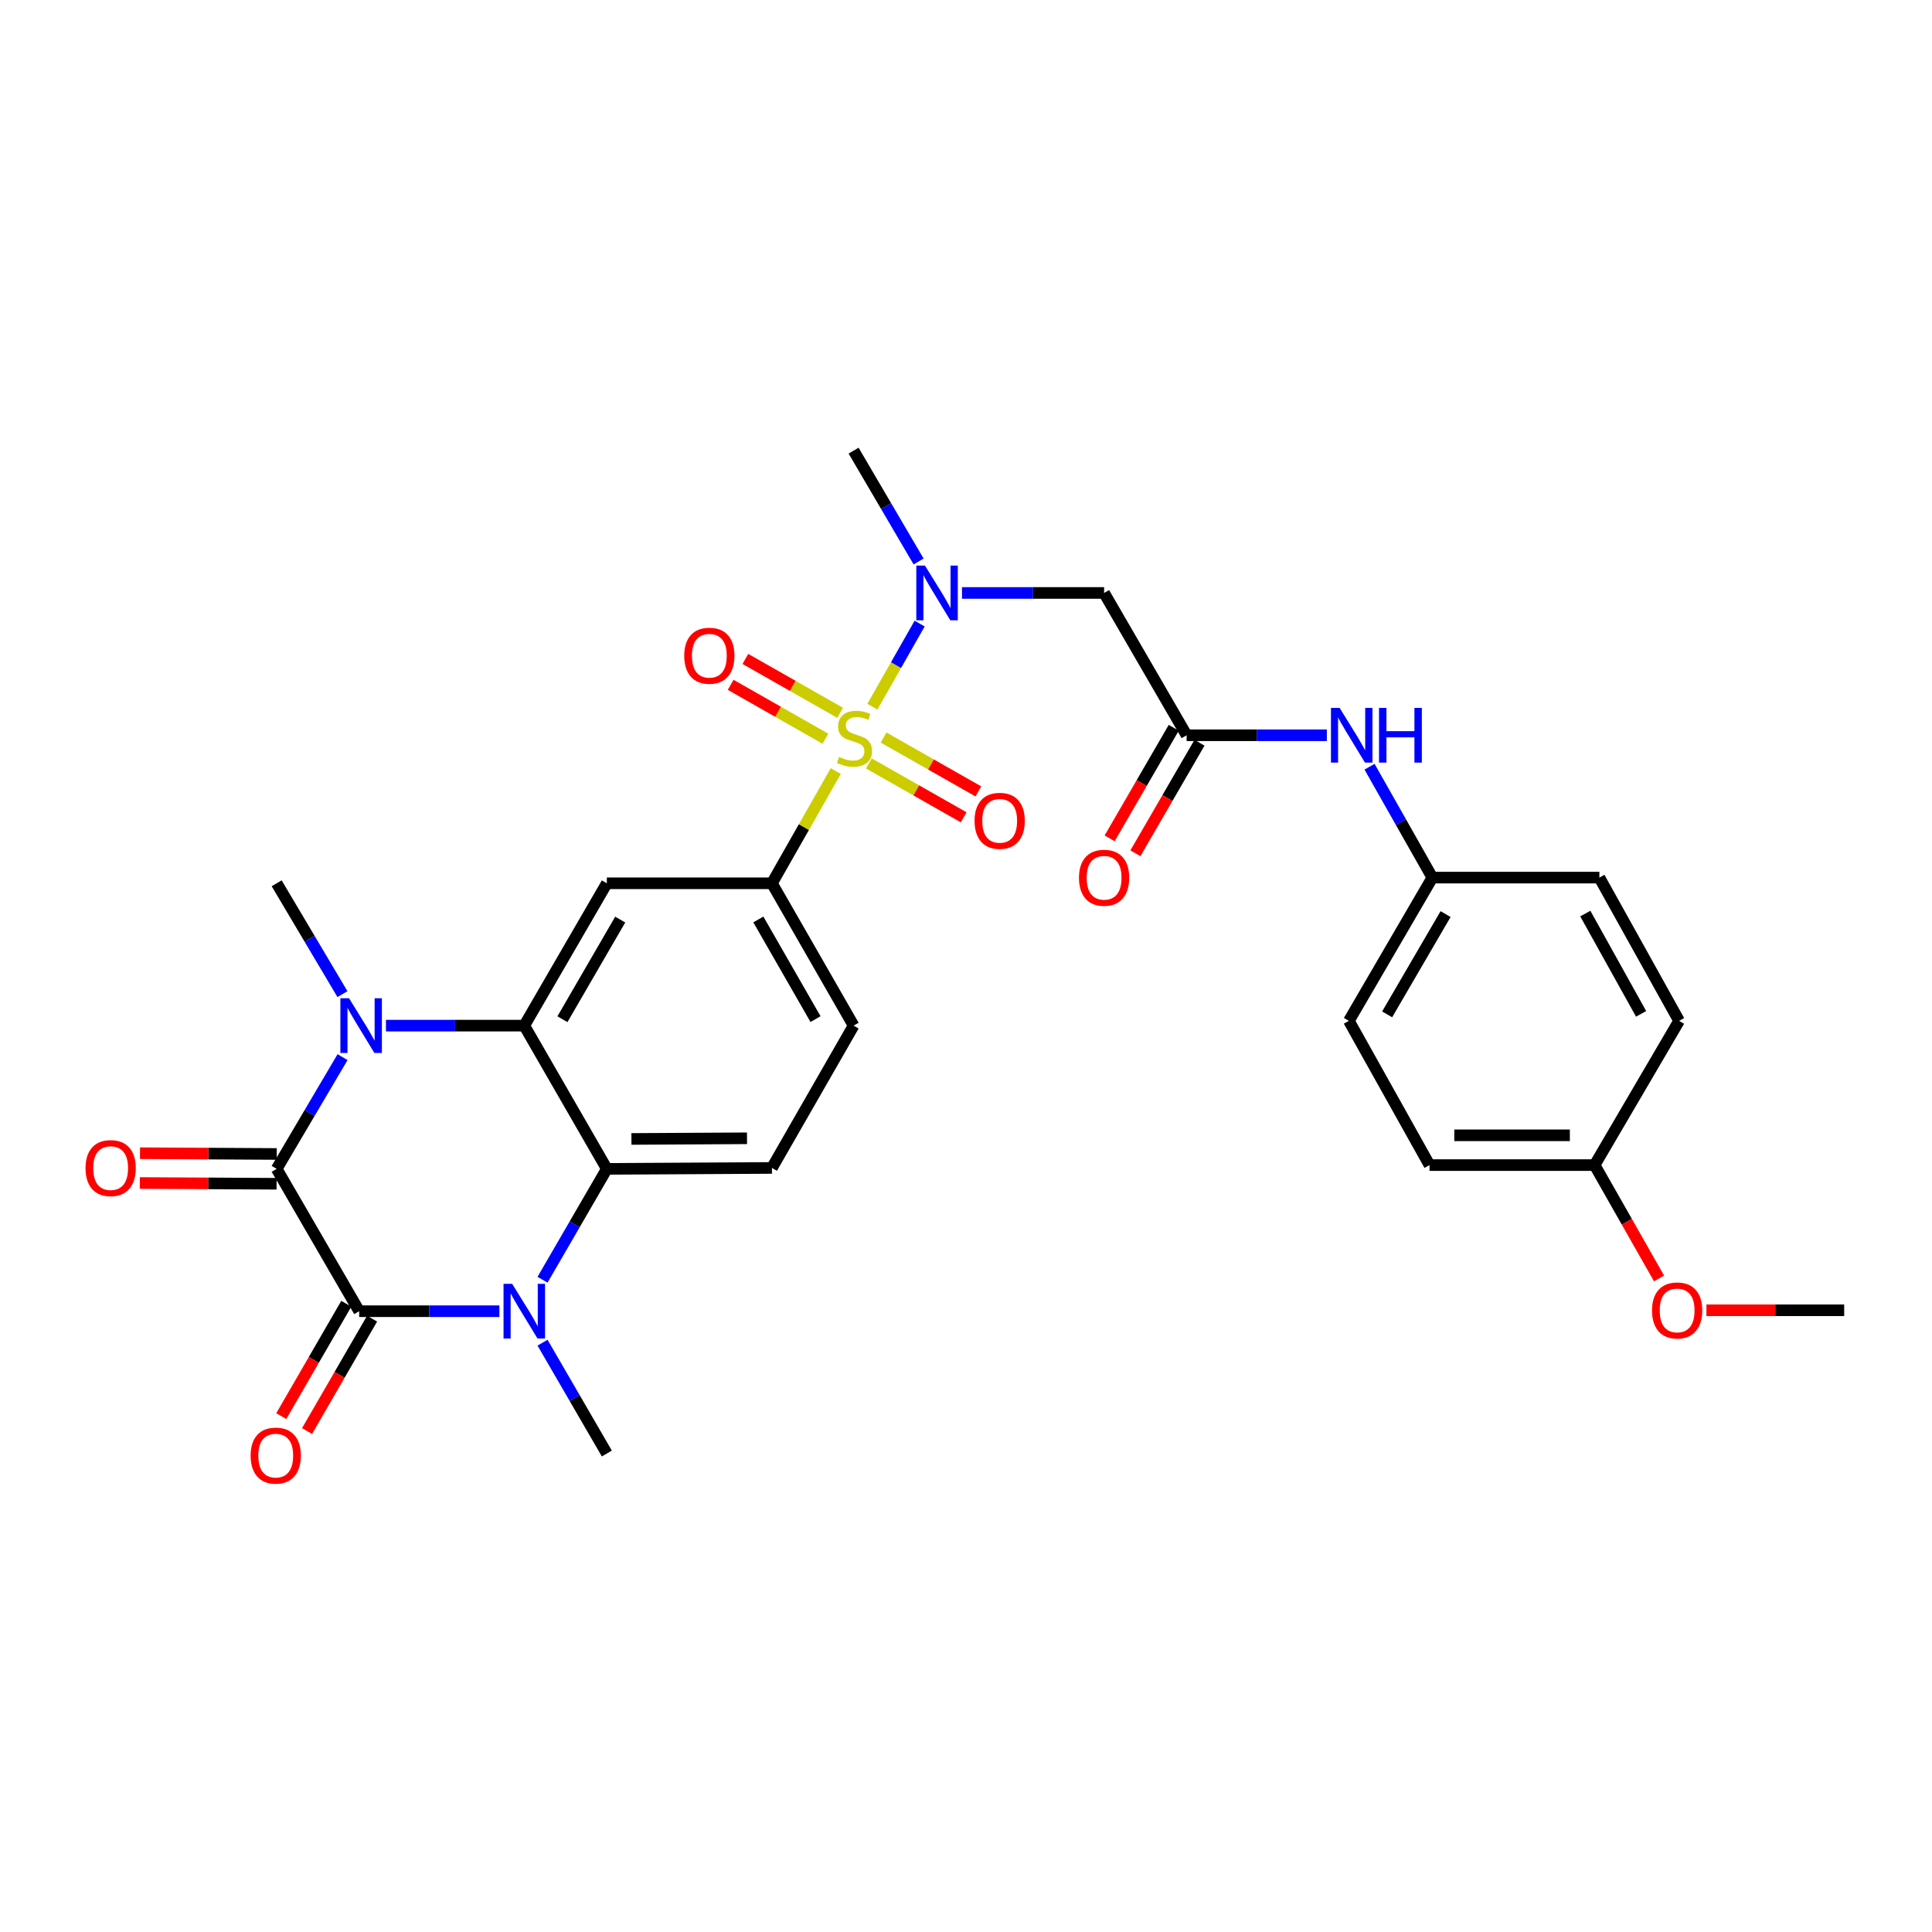 <?xml version='1.0' encoding='iso-8859-1'?>
<svg version='1.1' baseProfile='full'
              xmlns='http://www.w3.org/2000/svg'
                      xmlns:rdkit='http://www.rdkit.org/xml'
                      xmlns:xlink='http://www.w3.org/1999/xlink'
                  xml:space='preserve'
width='1000px' height='1000px' viewBox='0 0 1000 1000'>
<!-- END OF HEADER -->
<rect style='opacity:1.0;fill:#FFFFFF;stroke:none' width='1000' height='1000' x='0' y='0'> </rect>
<path class='bond-6' d='M 451.546,365.779 L 463.775,344.272' style='fill:none;fill-rule:evenodd;stroke:#CCCC00;stroke-width:6px;stroke-linecap:butt;stroke-linejoin:miter;stroke-opacity:1' />
<path class='bond-6' d='M 463.775,344.272 L 476.004,322.764' style='fill:none;fill-rule:evenodd;stroke:#0000FF;stroke-width:6px;stroke-linecap:butt;stroke-linejoin:miter;stroke-opacity:1' />
<path class='bond-7' d='M 432.594,399.101 L 416.072,428.146' style='fill:none;fill-rule:evenodd;stroke:#CCCC00;stroke-width:6px;stroke-linecap:butt;stroke-linejoin:miter;stroke-opacity:1' />
<path class='bond-7' d='M 416.072,428.146 L 399.549,457.191' style='fill:none;fill-rule:evenodd;stroke:#000000;stroke-width:6px;stroke-linecap:butt;stroke-linejoin:miter;stroke-opacity:1' />
<path class='bond-12' d='M 449.72,395.151 L 474.255,409.096' style='fill:none;fill-rule:evenodd;stroke:#CCCC00;stroke-width:6px;stroke-linecap:butt;stroke-linejoin:miter;stroke-opacity:1' />
<path class='bond-12' d='M 474.255,409.096 L 498.79,423.041' style='fill:none;fill-rule:evenodd;stroke:#FF0000;stroke-width:6px;stroke-linecap:butt;stroke-linejoin:miter;stroke-opacity:1' />
<path class='bond-12' d='M 457.338,381.747 L 481.873,395.693' style='fill:none;fill-rule:evenodd;stroke:#CCCC00;stroke-width:6px;stroke-linecap:butt;stroke-linejoin:miter;stroke-opacity:1' />
<path class='bond-12' d='M 481.873,395.693 L 506.408,409.638' style='fill:none;fill-rule:evenodd;stroke:#FF0000;stroke-width:6px;stroke-linecap:butt;stroke-linejoin:miter;stroke-opacity:1' />
<path class='bond-13' d='M 434.859,368.965 L 410.332,355.013' style='fill:none;fill-rule:evenodd;stroke:#CCCC00;stroke-width:6px;stroke-linecap:butt;stroke-linejoin:miter;stroke-opacity:1' />
<path class='bond-13' d='M 410.332,355.013 L 385.806,341.061' style='fill:none;fill-rule:evenodd;stroke:#FF0000;stroke-width:6px;stroke-linecap:butt;stroke-linejoin:miter;stroke-opacity:1' />
<path class='bond-13' d='M 427.236,382.366 L 402.709,368.414' style='fill:none;fill-rule:evenodd;stroke:#CCCC00;stroke-width:6px;stroke-linecap:butt;stroke-linejoin:miter;stroke-opacity:1' />
<path class='bond-13' d='M 402.709,368.414 L 378.183,354.462' style='fill:none;fill-rule:evenodd;stroke:#FF0000;stroke-width:6px;stroke-linecap:butt;stroke-linejoin:miter;stroke-opacity:1' />
<path class='bond-0' d='M 143.202,605.004 L 160.254,576.091' style='fill:none;fill-rule:evenodd;stroke:#000000;stroke-width:6px;stroke-linecap:butt;stroke-linejoin:miter;stroke-opacity:1' />
<path class='bond-0' d='M 160.254,576.091 L 177.306,547.178' style='fill:none;fill-rule:evenodd;stroke:#0000FF;stroke-width:6px;stroke-linecap:butt;stroke-linejoin:miter;stroke-opacity:1' />
<path class='bond-14' d='M 143.245,597.296 L 107.854,597.098' style='fill:none;fill-rule:evenodd;stroke:#000000;stroke-width:6px;stroke-linecap:butt;stroke-linejoin:miter;stroke-opacity:1' />
<path class='bond-14' d='M 107.854,597.098 L 72.462,596.9' style='fill:none;fill-rule:evenodd;stroke:#FF0000;stroke-width:6px;stroke-linecap:butt;stroke-linejoin:miter;stroke-opacity:1' />
<path class='bond-14' d='M 143.159,612.712 L 107.768,612.515' style='fill:none;fill-rule:evenodd;stroke:#000000;stroke-width:6px;stroke-linecap:butt;stroke-linejoin:miter;stroke-opacity:1' />
<path class='bond-14' d='M 107.768,612.515 L 72.376,612.317' style='fill:none;fill-rule:evenodd;stroke:#FF0000;stroke-width:6px;stroke-linecap:butt;stroke-linejoin:miter;stroke-opacity:1' />
<path class='bond-31' d='M 143.202,605.004 L 185.915,678.679' style='fill:none;fill-rule:evenodd;stroke:#000000;stroke-width:6px;stroke-linecap:butt;stroke-linejoin:miter;stroke-opacity:1' />
<path class='bond-1' d='M 185.915,678.679 L 222.203,678.679' style='fill:none;fill-rule:evenodd;stroke:#000000;stroke-width:6px;stroke-linecap:butt;stroke-linejoin:miter;stroke-opacity:1' />
<path class='bond-1' d='M 222.203,678.679 L 258.491,678.679' style='fill:none;fill-rule:evenodd;stroke:#0000FF;stroke-width:6px;stroke-linecap:butt;stroke-linejoin:miter;stroke-opacity:1' />
<path class='bond-15' d='M 179.243,674.819 L 162.413,703.906' style='fill:none;fill-rule:evenodd;stroke:#000000;stroke-width:6px;stroke-linecap:butt;stroke-linejoin:miter;stroke-opacity:1' />
<path class='bond-15' d='M 162.413,703.906 L 145.584,732.994' style='fill:none;fill-rule:evenodd;stroke:#FF0000;stroke-width:6px;stroke-linecap:butt;stroke-linejoin:miter;stroke-opacity:1' />
<path class='bond-15' d='M 192.587,682.539 L 175.758,711.627' style='fill:none;fill-rule:evenodd;stroke:#000000;stroke-width:6px;stroke-linecap:butt;stroke-linejoin:miter;stroke-opacity:1' />
<path class='bond-15' d='M 175.758,711.627 L 158.928,740.715' style='fill:none;fill-rule:evenodd;stroke:#FF0000;stroke-width:6px;stroke-linecap:butt;stroke-linejoin:miter;stroke-opacity:1' />
<path class='bond-2' d='M 199.777,530.866 L 235.572,530.866' style='fill:none;fill-rule:evenodd;stroke:#0000FF;stroke-width:6px;stroke-linecap:butt;stroke-linejoin:miter;stroke-opacity:1' />
<path class='bond-2' d='M 235.572,530.866 L 271.367,530.866' style='fill:none;fill-rule:evenodd;stroke:#000000;stroke-width:6px;stroke-linecap:butt;stroke-linejoin:miter;stroke-opacity:1' />
<path class='bond-20' d='M 177.251,514.564 L 160.227,485.878' style='fill:none;fill-rule:evenodd;stroke:#0000FF;stroke-width:6px;stroke-linecap:butt;stroke-linejoin:miter;stroke-opacity:1' />
<path class='bond-20' d='M 160.227,485.878 L 143.202,457.191' style='fill:none;fill-rule:evenodd;stroke:#000000;stroke-width:6px;stroke-linecap:butt;stroke-linejoin:miter;stroke-opacity:1' />
<path class='bond-3' d='M 280.815,662.39 L 297.456,633.697' style='fill:none;fill-rule:evenodd;stroke:#0000FF;stroke-width:6px;stroke-linecap:butt;stroke-linejoin:miter;stroke-opacity:1' />
<path class='bond-3' d='M 297.456,633.697 L 314.097,605.004' style='fill:none;fill-rule:evenodd;stroke:#000000;stroke-width:6px;stroke-linecap:butt;stroke-linejoin:miter;stroke-opacity:1' />
<path class='bond-21' d='M 280.817,694.968 L 297.457,723.652' style='fill:none;fill-rule:evenodd;stroke:#0000FF;stroke-width:6px;stroke-linecap:butt;stroke-linejoin:miter;stroke-opacity:1' />
<path class='bond-21' d='M 297.457,723.652 L 314.097,752.337' style='fill:none;fill-rule:evenodd;stroke:#000000;stroke-width:6px;stroke-linecap:butt;stroke-linejoin:miter;stroke-opacity:1' />
<path class='bond-4' d='M 271.367,530.866 L 314.097,457.191' style='fill:none;fill-rule:evenodd;stroke:#000000;stroke-width:6px;stroke-linecap:butt;stroke-linejoin:miter;stroke-opacity:1' />
<path class='bond-4' d='M 291.113,527.55 L 321.024,475.977' style='fill:none;fill-rule:evenodd;stroke:#000000;stroke-width:6px;stroke-linecap:butt;stroke-linejoin:miter;stroke-opacity:1' />
<path class='bond-30' d='M 271.367,530.866 L 314.097,605.004' style='fill:none;fill-rule:evenodd;stroke:#000000;stroke-width:6px;stroke-linecap:butt;stroke-linejoin:miter;stroke-opacity:1' />
<path class='bond-5' d='M 314.097,605.004 L 399.549,604.524' style='fill:none;fill-rule:evenodd;stroke:#000000;stroke-width:6px;stroke-linecap:butt;stroke-linejoin:miter;stroke-opacity:1' />
<path class='bond-5' d='M 326.829,589.515 L 386.645,589.18' style='fill:none;fill-rule:evenodd;stroke:#000000;stroke-width:6px;stroke-linecap:butt;stroke-linejoin:miter;stroke-opacity:1' />
<path class='bond-9' d='M 497.92,306.912 L 534.7,306.912' style='fill:none;fill-rule:evenodd;stroke:#0000FF;stroke-width:6px;stroke-linecap:butt;stroke-linejoin:miter;stroke-opacity:1' />
<path class='bond-9' d='M 534.7,306.912 L 571.481,306.912' style='fill:none;fill-rule:evenodd;stroke:#000000;stroke-width:6px;stroke-linecap:butt;stroke-linejoin:miter;stroke-opacity:1' />
<path class='bond-27' d='M 475.463,290.617 L 458.644,261.935' style='fill:none;fill-rule:evenodd;stroke:#0000FF;stroke-width:6px;stroke-linecap:butt;stroke-linejoin:miter;stroke-opacity:1' />
<path class='bond-27' d='M 458.644,261.935 L 441.826,233.253' style='fill:none;fill-rule:evenodd;stroke:#000000;stroke-width:6px;stroke-linecap:butt;stroke-linejoin:miter;stroke-opacity:1' />
<path class='bond-8' d='M 399.549,457.191 L 314.097,457.191' style='fill:none;fill-rule:evenodd;stroke:#000000;stroke-width:6px;stroke-linecap:butt;stroke-linejoin:miter;stroke-opacity:1' />
<path class='bond-17' d='M 399.549,457.191 L 441.826,530.866' style='fill:none;fill-rule:evenodd;stroke:#000000;stroke-width:6px;stroke-linecap:butt;stroke-linejoin:miter;stroke-opacity:1' />
<path class='bond-17' d='M 392.519,475.915 L 422.112,527.488' style='fill:none;fill-rule:evenodd;stroke:#000000;stroke-width:6px;stroke-linecap:butt;stroke-linejoin:miter;stroke-opacity:1' />
<path class='bond-10' d='M 571.481,306.912 L 614.194,380.57' style='fill:none;fill-rule:evenodd;stroke:#000000;stroke-width:6px;stroke-linecap:butt;stroke-linejoin:miter;stroke-opacity:1' />
<path class='bond-16' d='M 614.194,380.57 L 650.482,380.57' style='fill:none;fill-rule:evenodd;stroke:#000000;stroke-width:6px;stroke-linecap:butt;stroke-linejoin:miter;stroke-opacity:1' />
<path class='bond-16' d='M 650.482,380.57 L 686.77,380.57' style='fill:none;fill-rule:evenodd;stroke:#0000FF;stroke-width:6px;stroke-linecap:butt;stroke-linejoin:miter;stroke-opacity:1' />
<path class='bond-18' d='M 607.525,376.703 L 590.937,405.316' style='fill:none;fill-rule:evenodd;stroke:#000000;stroke-width:6px;stroke-linecap:butt;stroke-linejoin:miter;stroke-opacity:1' />
<path class='bond-18' d='M 590.937,405.316 L 574.348,433.929' style='fill:none;fill-rule:evenodd;stroke:#FF0000;stroke-width:6px;stroke-linecap:butt;stroke-linejoin:miter;stroke-opacity:1' />
<path class='bond-18' d='M 620.863,384.436 L 604.274,413.049' style='fill:none;fill-rule:evenodd;stroke:#000000;stroke-width:6px;stroke-linecap:butt;stroke-linejoin:miter;stroke-opacity:1' />
<path class='bond-18' d='M 604.274,413.049 L 587.686,441.662' style='fill:none;fill-rule:evenodd;stroke:#FF0000;stroke-width:6px;stroke-linecap:butt;stroke-linejoin:miter;stroke-opacity:1' />
<path class='bond-11' d='M 399.549,604.524 L 441.826,530.866' style='fill:none;fill-rule:evenodd;stroke:#000000;stroke-width:6px;stroke-linecap:butt;stroke-linejoin:miter;stroke-opacity:1' />
<path class='bond-19' d='M 708.869,396.847 L 725.13,425.546' style='fill:none;fill-rule:evenodd;stroke:#0000FF;stroke-width:6px;stroke-linecap:butt;stroke-linejoin:miter;stroke-opacity:1' />
<path class='bond-19' d='M 725.13,425.546 L 741.391,454.245' style='fill:none;fill-rule:evenodd;stroke:#000000;stroke-width:6px;stroke-linecap:butt;stroke-linejoin:miter;stroke-opacity:1' />
<path class='bond-23' d='M 741.391,454.245 L 827.837,454.245' style='fill:none;fill-rule:evenodd;stroke:#000000;stroke-width:6px;stroke-linecap:butt;stroke-linejoin:miter;stroke-opacity:1' />
<path class='bond-24' d='M 741.391,454.245 L 698.181,528.4' style='fill:none;fill-rule:evenodd;stroke:#000000;stroke-width:6px;stroke-linecap:butt;stroke-linejoin:miter;stroke-opacity:1' />
<path class='bond-24' d='M 748.23,473.13 L 717.983,525.038' style='fill:none;fill-rule:evenodd;stroke:#000000;stroke-width:6px;stroke-linecap:butt;stroke-linejoin:miter;stroke-opacity:1' />
<path class='bond-22' d='M 825.37,603.051 L 739.918,603.051' style='fill:none;fill-rule:evenodd;stroke:#000000;stroke-width:6px;stroke-linecap:butt;stroke-linejoin:miter;stroke-opacity:1' />
<path class='bond-22' d='M 812.552,587.634 L 752.736,587.634' style='fill:none;fill-rule:evenodd;stroke:#000000;stroke-width:6px;stroke-linecap:butt;stroke-linejoin:miter;stroke-opacity:1' />
<path class='bond-28' d='M 825.37,603.051 L 842.043,632.385' style='fill:none;fill-rule:evenodd;stroke:#000000;stroke-width:6px;stroke-linecap:butt;stroke-linejoin:miter;stroke-opacity:1' />
<path class='bond-28' d='M 842.043,632.385 L 858.715,661.718' style='fill:none;fill-rule:evenodd;stroke:#FF0000;stroke-width:6px;stroke-linecap:butt;stroke-linejoin:miter;stroke-opacity:1' />
<path class='bond-32' d='M 825.37,603.051 L 869.094,528.4' style='fill:none;fill-rule:evenodd;stroke:#000000;stroke-width:6px;stroke-linecap:butt;stroke-linejoin:miter;stroke-opacity:1' />
<path class='bond-26' d='M 827.837,454.245 L 869.094,528.4' style='fill:none;fill-rule:evenodd;stroke:#000000;stroke-width:6px;stroke-linecap:butt;stroke-linejoin:miter;stroke-opacity:1' />
<path class='bond-26' d='M 820.553,472.863 L 849.433,524.772' style='fill:none;fill-rule:evenodd;stroke:#000000;stroke-width:6px;stroke-linecap:butt;stroke-linejoin:miter;stroke-opacity:1' />
<path class='bond-25' d='M 698.181,528.4 L 739.918,603.051' style='fill:none;fill-rule:evenodd;stroke:#000000;stroke-width:6px;stroke-linecap:butt;stroke-linejoin:miter;stroke-opacity:1' />
<path class='bond-29' d='M 883.244,678.199 L 918.895,678.199' style='fill:none;fill-rule:evenodd;stroke:#FF0000;stroke-width:6px;stroke-linecap:butt;stroke-linejoin:miter;stroke-opacity:1' />
<path class='bond-29' d='M 918.895,678.199 L 954.545,678.199' style='fill:none;fill-rule:evenodd;stroke:#000000;stroke-width:6px;stroke-linecap:butt;stroke-linejoin:miter;stroke-opacity:1' />
<path  class='atom-0' d='M 434.288 391.78
Q 434.608 391.9, 435.928 392.46
Q 437.248 393.02, 438.688 393.38
Q 440.168 393.7, 441.608 393.7
Q 444.288 393.7, 445.848 392.42
Q 447.408 391.1, 447.408 388.82
Q 447.408 387.26, 446.608 386.3
Q 445.848 385.34, 444.648 384.82
Q 443.448 384.3, 441.448 383.7
Q 438.928 382.94, 437.408 382.22
Q 435.928 381.5, 434.848 379.98
Q 433.808 378.46, 433.808 375.9
Q 433.808 372.34, 436.208 370.14
Q 438.648 367.94, 443.448 367.94
Q 446.728 367.94, 450.448 369.5
L 449.528 372.58
Q 446.128 371.18, 443.568 371.18
Q 440.808 371.18, 439.288 372.34
Q 437.768 373.46, 437.808 375.42
Q 437.808 376.94, 438.568 377.86
Q 439.368 378.78, 440.488 379.3
Q 441.648 379.82, 443.568 380.42
Q 446.128 381.22, 447.648 382.02
Q 449.168 382.82, 450.248 384.46
Q 451.368 386.06, 451.368 388.82
Q 451.368 392.74, 448.728 394.86
Q 446.128 396.94, 441.768 396.94
Q 439.248 396.94, 437.328 396.38
Q 435.448 395.86, 433.208 394.94
L 434.288 391.78
' fill='#CCCC00'/>
<path  class='atom-3' d='M 180.666 516.706
L 189.946 531.706
Q 190.866 533.186, 192.346 535.866
Q 193.826 538.546, 193.906 538.706
L 193.906 516.706
L 197.666 516.706
L 197.666 545.026
L 193.786 545.026
L 183.826 528.626
Q 182.666 526.706, 181.426 524.506
Q 180.226 522.306, 179.866 521.626
L 179.866 545.026
L 176.186 545.026
L 176.186 516.706
L 180.666 516.706
' fill='#0000FF'/>
<path  class='atom-4' d='M 265.107 664.519
L 274.387 679.519
Q 275.307 680.999, 276.787 683.679
Q 278.267 686.359, 278.347 686.519
L 278.347 664.519
L 282.107 664.519
L 282.107 692.839
L 278.227 692.839
L 268.267 676.439
Q 267.107 674.519, 265.867 672.319
Q 264.667 670.119, 264.307 669.439
L 264.307 692.839
L 260.627 692.839
L 260.627 664.519
L 265.107 664.519
' fill='#0000FF'/>
<path  class='atom-7' d='M 478.758 292.752
L 488.038 307.752
Q 488.958 309.232, 490.438 311.912
Q 491.918 314.592, 491.998 314.752
L 491.998 292.752
L 495.758 292.752
L 495.758 321.072
L 491.878 321.072
L 481.918 304.672
Q 480.758 302.752, 479.518 300.552
Q 478.318 298.352, 477.958 297.672
L 477.958 321.072
L 474.278 321.072
L 474.278 292.752
L 478.758 292.752
' fill='#0000FF'/>
<path  class='atom-13' d='M 504.436 424.853
Q 504.436 418.053, 507.796 414.253
Q 511.156 410.453, 517.436 410.453
Q 523.716 410.453, 527.076 414.253
Q 530.436 418.053, 530.436 424.853
Q 530.436 431.733, 527.036 435.653
Q 523.636 439.533, 517.436 439.533
Q 511.196 439.533, 507.796 435.653
Q 504.436 431.773, 504.436 424.853
M 517.436 436.333
Q 521.756 436.333, 524.076 433.453
Q 526.436 430.533, 526.436 424.853
Q 526.436 419.293, 524.076 416.493
Q 521.756 413.653, 517.436 413.653
Q 513.116 413.653, 510.756 416.453
Q 508.436 419.253, 508.436 424.853
Q 508.436 430.573, 510.756 433.453
Q 513.116 436.333, 517.436 436.333
' fill='#FF0000'/>
<path  class='atom-14' d='M 354.157 339.401
Q 354.157 332.601, 357.517 328.801
Q 360.877 325.001, 367.157 325.001
Q 373.437 325.001, 376.797 328.801
Q 380.157 332.601, 380.157 339.401
Q 380.157 346.281, 376.757 350.201
Q 373.357 354.081, 367.157 354.081
Q 360.917 354.081, 357.517 350.201
Q 354.157 346.321, 354.157 339.401
M 367.157 350.881
Q 371.477 350.881, 373.797 348.001
Q 376.157 345.081, 376.157 339.401
Q 376.157 333.841, 373.797 331.041
Q 371.477 328.201, 367.157 328.201
Q 362.837 328.201, 360.477 331.001
Q 358.157 333.801, 358.157 339.401
Q 358.157 345.121, 360.477 348.001
Q 362.837 350.881, 367.157 350.881
' fill='#FF0000'/>
<path  class='atom-15' d='M 44.271 604.604
Q 44.271 597.804, 47.631 594.004
Q 50.991 590.204, 57.271 590.204
Q 63.551 590.204, 66.911 594.004
Q 70.271 597.804, 70.271 604.604
Q 70.271 611.484, 66.871 615.404
Q 63.471 619.284, 57.271 619.284
Q 51.031 619.284, 47.631 615.404
Q 44.271 611.524, 44.271 604.604
M 57.271 616.084
Q 61.591 616.084, 63.911 613.204
Q 66.271 610.284, 66.271 604.604
Q 66.271 599.044, 63.911 596.244
Q 61.591 593.404, 57.271 593.404
Q 52.951 593.404, 50.591 596.204
Q 48.271 599.004, 48.271 604.604
Q 48.271 610.324, 50.591 613.204
Q 52.951 616.084, 57.271 616.084
' fill='#FF0000'/>
<path  class='atom-16' d='M 129.723 753.411
Q 129.723 746.611, 133.083 742.811
Q 136.443 739.011, 142.723 739.011
Q 149.003 739.011, 152.363 742.811
Q 155.723 746.611, 155.723 753.411
Q 155.723 760.291, 152.323 764.211
Q 148.923 768.091, 142.723 768.091
Q 136.483 768.091, 133.083 764.211
Q 129.723 760.331, 129.723 753.411
M 142.723 764.891
Q 147.043 764.891, 149.363 762.011
Q 151.723 759.091, 151.723 753.411
Q 151.723 747.851, 149.363 745.051
Q 147.043 742.211, 142.723 742.211
Q 138.403 742.211, 136.043 745.011
Q 133.723 747.811, 133.723 753.411
Q 133.723 759.131, 136.043 762.011
Q 138.403 764.891, 142.723 764.891
' fill='#FF0000'/>
<path  class='atom-17' d='M 693.386 366.41
L 702.666 381.41
Q 703.586 382.89, 705.066 385.57
Q 706.546 388.25, 706.626 388.41
L 706.626 366.41
L 710.386 366.41
L 710.386 394.73
L 706.506 394.73
L 696.546 378.33
Q 695.386 376.41, 694.146 374.21
Q 692.946 372.01, 692.586 371.33
L 692.586 394.73
L 688.906 394.73
L 688.906 366.41
L 693.386 366.41
' fill='#0000FF'/>
<path  class='atom-17' d='M 713.786 366.41
L 717.626 366.41
L 717.626 378.45
L 732.106 378.45
L 732.106 366.41
L 735.946 366.41
L 735.946 394.73
L 732.106 394.73
L 732.106 381.65
L 717.626 381.65
L 717.626 394.73
L 713.786 394.73
L 713.786 366.41
' fill='#0000FF'/>
<path  class='atom-19' d='M 558.481 454.325
Q 558.481 447.525, 561.841 443.725
Q 565.201 439.925, 571.481 439.925
Q 577.761 439.925, 581.121 443.725
Q 584.481 447.525, 584.481 454.325
Q 584.481 461.205, 581.081 465.125
Q 577.681 469.005, 571.481 469.005
Q 565.241 469.005, 561.841 465.125
Q 558.481 461.245, 558.481 454.325
M 571.481 465.805
Q 575.801 465.805, 578.121 462.925
Q 580.481 460.005, 580.481 454.325
Q 580.481 448.765, 578.121 445.965
Q 575.801 443.125, 571.481 443.125
Q 567.161 443.125, 564.801 445.925
Q 562.481 448.725, 562.481 454.325
Q 562.481 460.045, 564.801 462.925
Q 567.161 465.805, 571.481 465.805
' fill='#FF0000'/>
<path  class='atom-29' d='M 855.083 678.279
Q 855.083 671.479, 858.443 667.679
Q 861.803 663.879, 868.083 663.879
Q 874.363 663.879, 877.723 667.679
Q 881.083 671.479, 881.083 678.279
Q 881.083 685.159, 877.683 689.079
Q 874.283 692.959, 868.083 692.959
Q 861.843 692.959, 858.443 689.079
Q 855.083 685.199, 855.083 678.279
M 868.083 689.759
Q 872.403 689.759, 874.723 686.879
Q 877.083 683.959, 877.083 678.279
Q 877.083 672.719, 874.723 669.919
Q 872.403 667.079, 868.083 667.079
Q 863.763 667.079, 861.403 669.879
Q 859.083 672.679, 859.083 678.279
Q 859.083 683.999, 861.403 686.879
Q 863.763 689.759, 868.083 689.759
' fill='#FF0000'/>
</svg>

